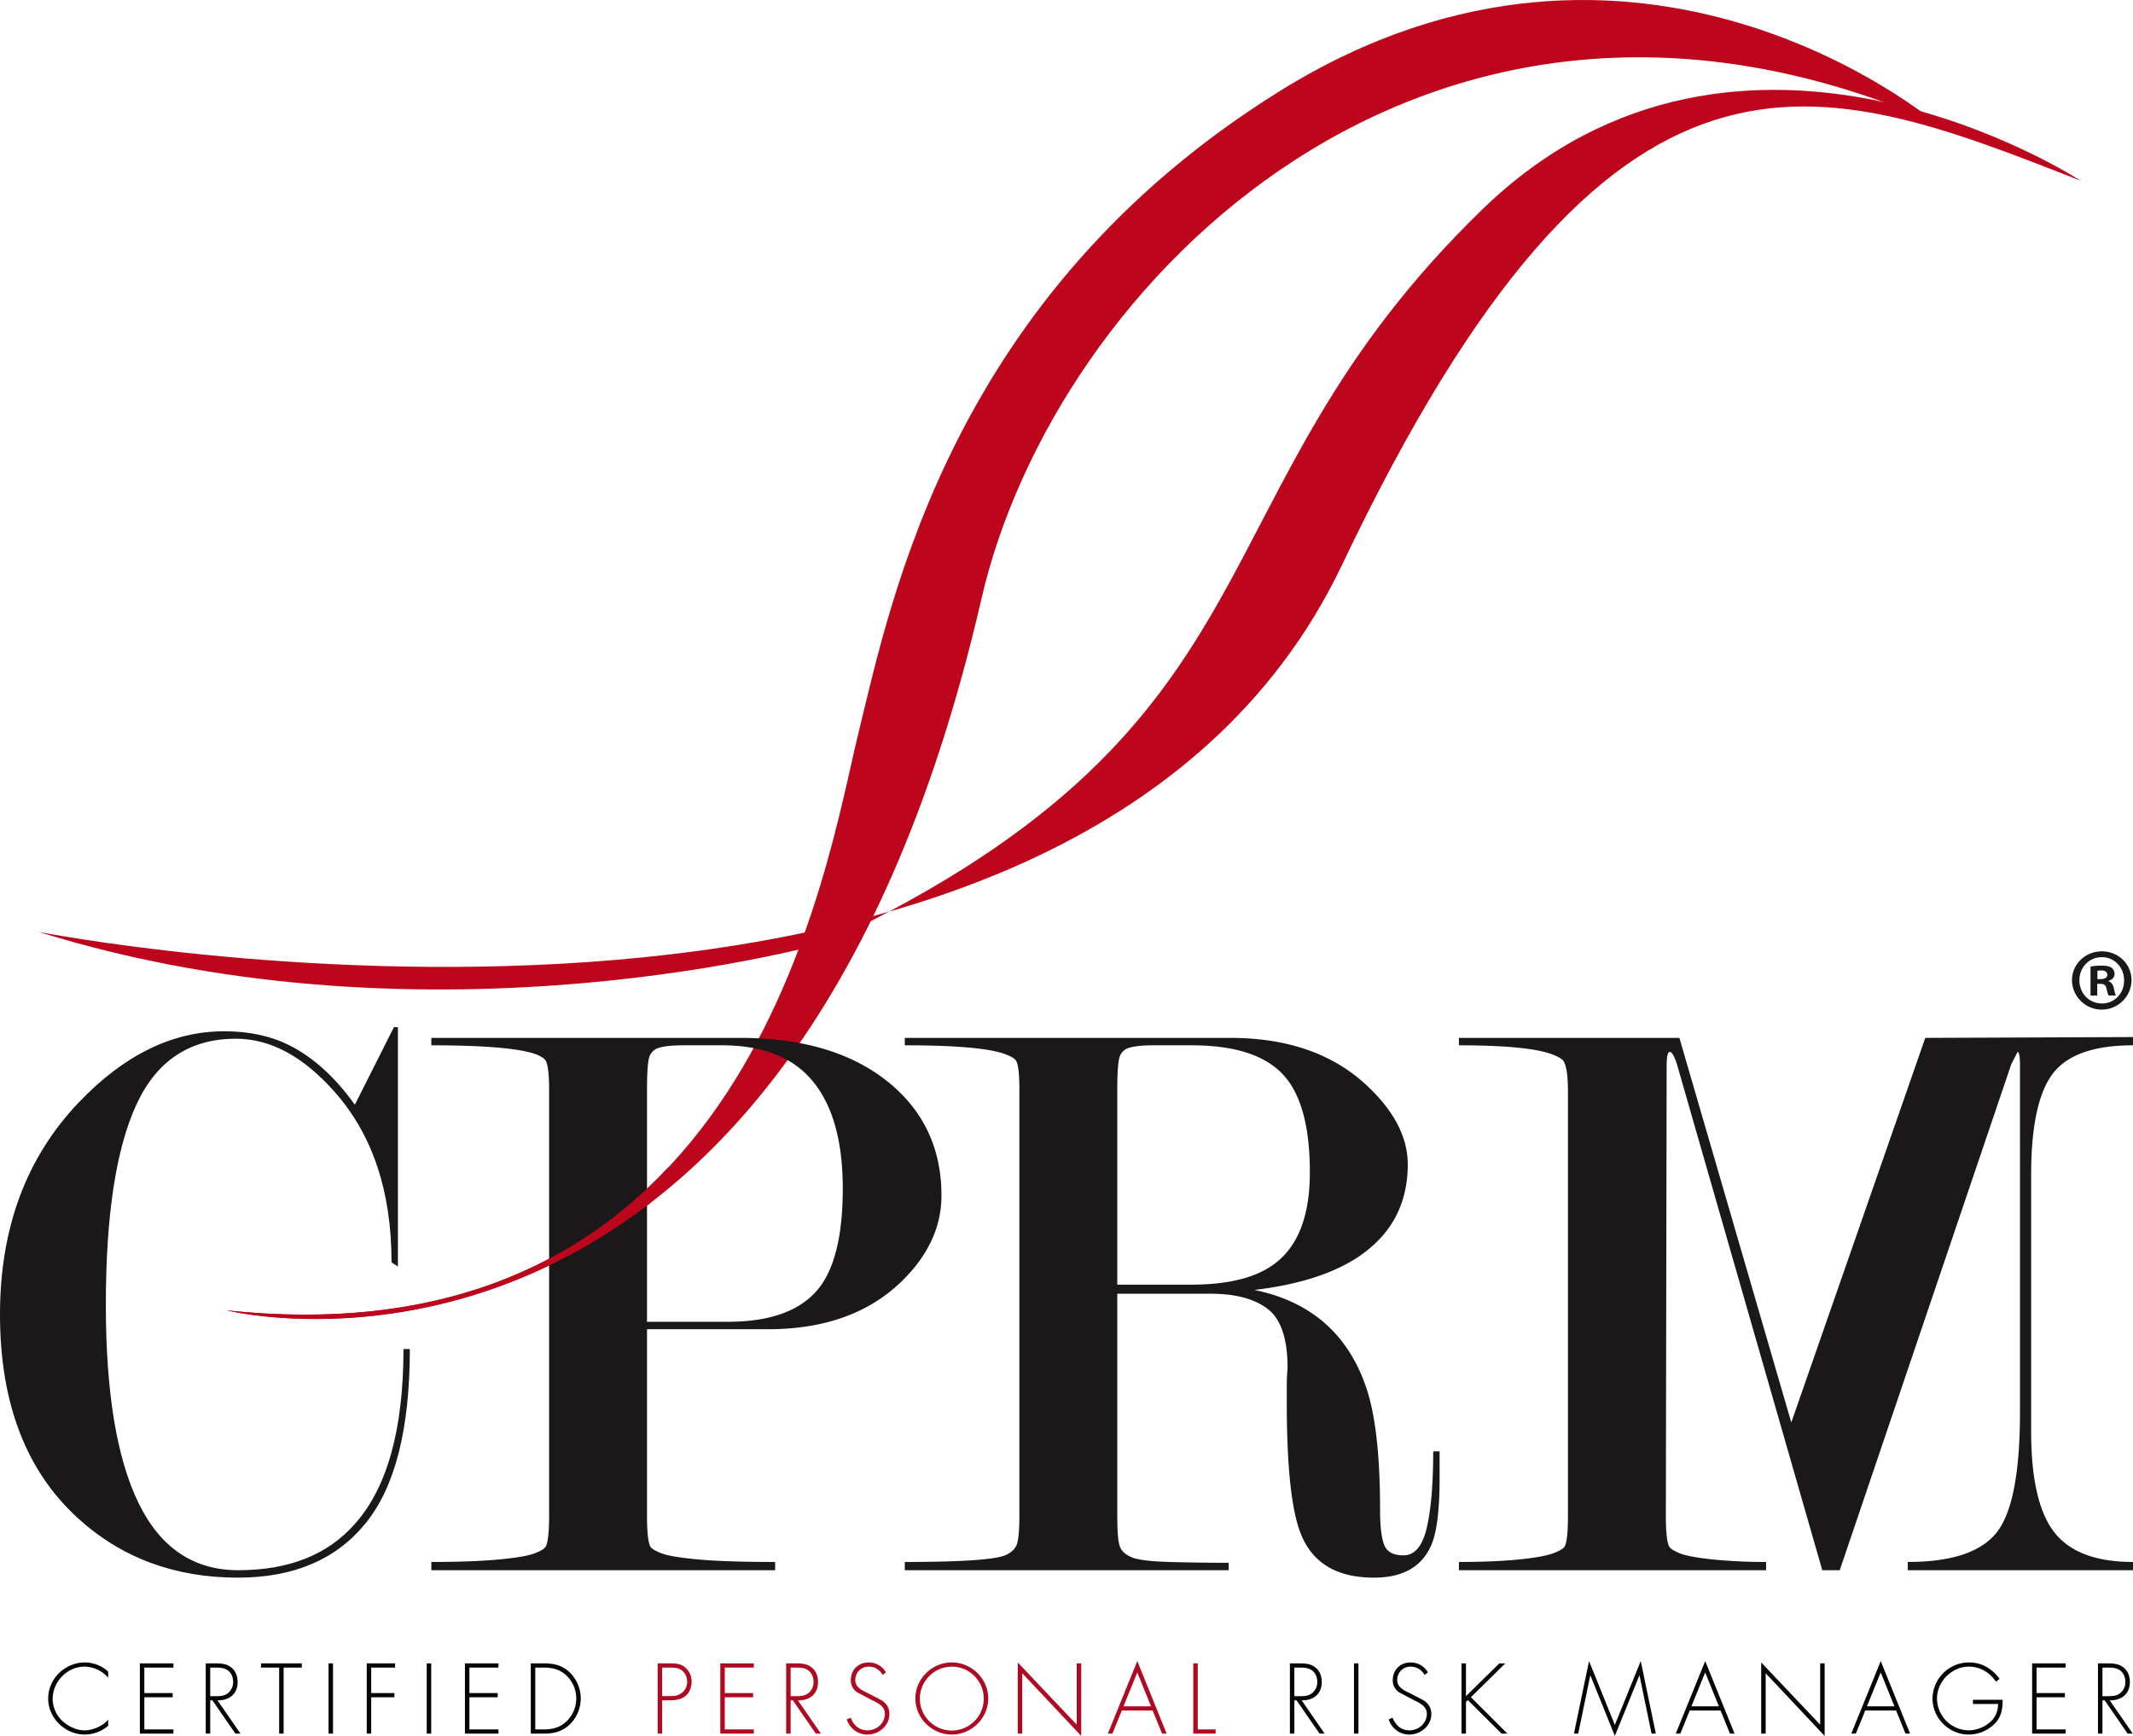 <svg xmlns="http://www.w3.org/2000/svg" width="1708.654" height="1390.798" viewBox="0 0 1708.654 1390.798"><g id="Group_84" data-name="Group 84" transform="translate(-208.215 -325.497)"><path id="Path_52" data-name="Path 52" d="M1850.939,414.621S1578.884,236.5,1371.733,437.493c-239.338,232.22-148.67,409.491-524.059,587.11,0,0-315.237,90.638-632.418-8.164,0,0,826.757,162.386,1044.07-294.221S1639.562,331.737,1850.939,414.621Z" transform="translate(24.009 55.678)" fill="#bd061b"></path><path id="Path_53" data-name="Path 53" d="M1618.127,423.788s-239.034-202.825-524.483-25.761C830.626,561.175,782,803.875,755.4,912.749s-86.6,506.859-505.995,462.6c0,0,447.217,112.258,604.434-569.7C911.808,552.24,1211.652,247.425,1618.127,423.788Z" transform="translate(140.484 0)" fill="#bd061b"></path><path id="Path_54" data-name="Path 54" d="M536.52,769.967q0,95.886-35.376,139.523T398.823,953.13q-75.861,0-128.144-47.606Q208.2,848.657,208.215,742.2q0-103.812,63.232-169.936,54.3-56.868,116.249-56.872,30.022,0,52.382,11.242,28.738,14.561,52.387,47.606l31.318-62.151h3.18V703.842l-5.1-3.3q0-85-45.392-136.369-37.7-42.816-79.268-42.825-55.611,0-79.9,53.141Q292.992,627.655,293,734.591q0,104.976,26.2,158.778t79.907,53.807q60.711,0,93.324-37.025,38.986-43.643,39-140.184Z" transform="translate(0 636.344)" fill="#1a1818"></path><path id="Path_55" data-name="Path 55" d="M459.326,747.448v149.3q0,19.245,2.541,24.566,1.29,2.659,8.935,5.636t29.955,4.984q22.321,1.978,61.207,1.98v6.611H286.558v-6.611q32.522,0,53.877-1.98t29-4.984q7.654-2.97,8.918-5.636,2.554-5.306,2.562-24.539V555.8q0-17.9-2.562-23.212c-.842-1.768-3.4-3.537-7.643-5.31q-19.774-7.29-84.15-7.3v-5.945H533.9q75.861,0,119.861,36.368,41.42,34.388,41.431,89.919,0,37.7-31.878,68.771Q623.8,747.453,556.227,747.448Zm0-5.954h64.639q53.136,0,74.262-28.513,17.908-24.537,17.919-78.258,0-56.378-23.688-85.553T519.5,519.982H488.77q-13.456,0-19.842,1.993a11.1,11.1,0,0,0-8.014,8.287q-1.6,6.3-1.588,25.532Z" transform="translate(267.18 642.995)" fill="#1a1818"></path><path id="Path_56" data-name="Path 56" d="M800.951,845.31v21.822q0,39.013-7.061,54.221-11.518,25.133-45.484,25.126-44.238,0-58.314-34.388-11.544-27.772-11.546-105.8V792.407q0-6.589.639-13.884,0-35.036-15.869-47.275t-45.674-12.234H542.759v177.76q0,19.9,2.227,25.205c1.5,3.537,4.675,6.3,9.571,8.283q7.323,3,29.951,3.652t47.5.657v5.954H372.553v-6.611q66.936,0,80.317-5.31,6.364-2.64,8.936-7.625,2.527-4.975,2.545-24.2V555.8q0-18.57-2.545-23.212-1.29-2.653-8.3-5.31-18.484-7.29-80.952-7.3v-5.945H633.286q68.848,0,109.651,38.4,32.5,30.465,32.509,62.91,0,38.4-25.611,62.9-30.736,29.81-97.3,37.74,67.942,13.866,89.765,78.589,10.969,32.357,10.969,97.734,0,19.159,3.228,27.733t15.467,8.587q13.568,0,18.726-22.153t5.151-61.163ZM542.759,711.741H601.8q46.335,0,68.573-17.981,26.634-21.282,26.661-71.907,0-55.915-21.911-78.888Q653.237,520,602.444,519.982h-30.48q-13.33,0-19.684,2a11.075,11.075,0,0,0-7.93,8.323q-1.6,6.324-1.592,25.629Z" transform="translate(560.456 642.995)" fill="#1a1818"></path><path id="Path_57" data-name="Path 57" d="M1013.171,513.885V520.5q-47.169,0-64.391,22.885t-17.214,81.257V829.629q0,57.046,18.488,80.93,18.5,23.869,63.117,23.874v6.611H832.756v-6.611q52.276,0,71.082-23.477t18.806-96.87V537.035q0-11.246-1.923-11.242l-5.072,9.9L778.257,941.044h-13.99L647.859,535.708q-3.176-9.91-5.725-9.914c-1.7,0-2.545,3.762-2.545,11.26l-.635,360.289q0,19.218,2.545,24.5c.856,1.764,3.736,3.652,8.614,5.628s13.818,3.652,26.776,4.979a420.266,420.266,0,0,0,42.384,1.98v6.611H473.2v-6.611q28.07,0,47.822-1.98,19.767-1.991,27.728-4.984,7.965-2.97,9.235-5.636,2.553-4.637,2.558-24.539V557.649q0-17.915-3.193-23.882-1.264-2.646-7.647-5.31-18.484-7.952-76.5-7.957v-5.945H649.8L739.45,822.683,846.776,514.555Z" transform="translate(903.697 642.476)" fill="#1a1818"></path><g id="Group_82" data-name="Group 82" transform="translate(246.824 1656.287)"><path id="Path_58" data-name="Path 58" d="M265.029,639.734a25.662,25.662,0,0,0-18.881-8.883c-14.029,0-25.6,12.089-25.6,25.9a24.482,24.482,0,0,0,7.537,17.386c4.7,4.481,11.418,7.767,18.061,7.767,6.492,0,14.7-3.511,18.881-8.583v4.922a29.238,29.238,0,0,1-18.731,7.017c-15.675,0-29.329-13.059-29.329-28.8,0-15.974,13.434-28.963,29.4-28.963a27.931,27.931,0,0,1,18.656,7.312Z" transform="translate(-216.969 -626.371)" fill="#040505"></path><path id="Path_59" data-name="Path 59" d="M237.2,631.017v20.451h22.687v3.356H237.2v25.748h23.282v3.361H233.619V627.661h26.868v3.356Z" transform="translate(-160.186 -625.791)" fill="#040505"></path><path id="Path_60" data-name="Path 60" d="M273.421,683.933h-4.106l-18.36-26.643h-1.791v26.643h-3.581V627.661H252.6c4.556,0,9.032.075,12.839,2.836,4.031,2.836,5.672,7.312,5.672,12.089,0,9.778-6.792,14.854-16.12,14.7Zm-19.706-30c3.511,0,7.017-.15,9.853-2.611a11.276,11.276,0,0,0,3.956-8.878c0-4.186-1.941-8.362-5.972-10.153-2.986-1.416-6.792-1.27-10.078-1.27h-2.311v22.912Z" transform="translate(-119.384 -625.791)" fill="#040505"></path><path id="Path_61" data-name="Path 61" d="M273.752,683.933h-3.581V631.017h-14.55v-3.356h32.685v3.356H273.752Z" transform="translate(-85.151 -625.791)" fill="#040505"></path><path id="Path_62" data-name="Path 62" d="M271.47,683.933h-3.581V627.661h3.581Z" transform="translate(-43.312 -625.791)" fill="#040505"></path><path id="Path_63" data-name="Path 63" d="M278.412,631.017v20.451h18.581v3.356H278.412v29.109h-3.586V627.661h22.692v3.356Z" transform="translate(-19.654 -625.791)" fill="#040505"></path><path id="Path_64" data-name="Path 64" d="M289.309,683.933h-3.586V627.661h3.586Z" transform="translate(17.509 -625.791)" fill="#040505"></path><path id="Path_65" data-name="Path 65" d="M296.242,631.017v20.451h22.687v3.356H296.242v25.748h23.283v3.361H292.661V627.661h26.864v3.356Z" transform="translate(41.17 -625.791)" fill="#040505"></path><path id="Path_66" data-name="Path 66" d="M304.624,627.661h10.148c8.212,0,14.7,1.341,20.9,7.092a29.111,29.111,0,0,1,.3,41.718c-6.192,5.967-12.834,7.462-21.2,7.462H304.624ZM314.7,680.573c7.388,0,13.509-1.491,18.881-6.792a25.435,25.435,0,0,0-.67-36.641c-5.376-4.851-11.2-6.122-18.21-6.122H308.21v49.555Z" transform="translate(81.968 -625.791)" fill="#040505"></path><path id="Path_67" data-name="Path 67" d="M331.252,683.933h-3.581V627.661h9.923c4.406,0,8.662.3,12.168,3.281a14.921,14.921,0,0,1,5.076,11.568c0,4.031-1.57,8.507-4.7,11.123-3.436,2.986-8.137,3.581-12.543,3.581h-6.342Zm6.5-30.074c3.656,0,6.937-.45,9.848-3.065a11.022,11.022,0,0,0,3.661-8.433,11.211,11.211,0,0,0-4.256-9.1c-2.836-2.165-6.417-2.24-9.853-2.24h-5.9v22.841Z" transform="translate(160.567 -625.791)" fill="#ae0a21"></path><path id="Path_68" data-name="Path 68" d="M342.623,631.017v20.451h22.691v3.356H342.623v25.748H365.91v3.361H339.042V627.661H365.91v3.356Z" transform="translate(199.347 -625.791)" fill="#ae0a21"></path><path id="Path_69" data-name="Path 69" d="M378.843,683.933h-4.1l-18.36-26.643h-1.791v26.643h-3.585V627.661h7.017c4.551,0,9.032.075,12.839,2.836,4.027,2.836,5.672,7.312,5.672,12.089,0,9.778-6.792,14.854-16.12,14.7Zm-19.7-30c3.511,0,7.012-.15,9.848-2.611a11.262,11.262,0,0,0,3.956-8.878c0-4.186-1.936-8.362-5.967-10.153-2.986-1.416-6.792-1.27-10.078-1.27h-2.311v22.912Z" transform="translate(240.145 -625.791)" fill="#ae0a21"></path><path id="Path_70" data-name="Path 70" d="M390.888,637.494c-2.536-4.027-6.122-6.642-11.419-6.642a10.575,10.575,0,0,0-10.6,10.744c0,5.9,5.6,8.362,10.148,10.528l10.748,5.6c4.256,2.686,6.417,6.117,6.417,11.193,0,9.328-8.508,16.345-17.611,16.345-7.837,0-13.959-4.851-16.57-12.089l3.136-1.42c2.386,5.972,6.792,10.153,13.58,10.153,7.392,0,13.884-5.822,13.884-13.289,0-6.342-6.492-9.028-11.343-11.414l-10.153-5.376a11.269,11.269,0,0,1-5.817-10.073c0-8.362,5.972-14.259,14.4-14.259a15.775,15.775,0,0,1,13.729,7.912Z" transform="translate(277.656 -626.371)" fill="#ae0a21"></path><path id="Path_71" data-name="Path 71" d="M432.838,656.374c0,15.824-13.359,28.883-29.184,28.883s-29.179-13.059-29.179-28.883,13.284-28.884,29.179-28.884C419.479,627.491,432.838,640.554,432.838,656.374Zm-54.781,0a25.6,25.6,0,1,0,25.6-25.523A25.772,25.772,0,0,0,378.056,656.374Z" transform="translate(320.187 -626.371)" fill="#ae0a21"></path><path id="Path_72" data-name="Path 72" d="M443.9,686.378l-47.244-50.23v48.364h-3.581V627.491l47.24,49.855V628.241H443.9Z" transform="translate(383.607 -626.371)" fill="#ae0a21"></path><path id="Path_73" data-name="Path 73" d="M420.629,666.873l-7.537,18.506h-3.656l23.578-58.142,23.512,58.142h-3.656l-7.542-18.506Zm12.384-30.529-11.044,27.168H443.99Z" transform="translate(439.414 -627.237)" fill="#ae0a21"></path><path id="Path_74" data-name="Path 74" d="M428.532,680.573h14.329v3.361H424.951V627.661h3.581Z" transform="translate(492.33 -625.791)" fill="#ae0a21"></path><path id="Path_75" data-name="Path 75" d="M470.336,683.933H466.23L447.87,657.29h-1.791v26.643H442.5V627.661h7.013c4.552,0,9.032.075,12.839,2.836,4.031,2.836,5.672,7.312,5.672,12.089,0,9.778-6.792,14.854-16.12,14.7Zm-19.706-30c3.511,0,7.017-.15,9.853-2.611a11.276,11.276,0,0,0,3.956-8.878c0-4.186-1.941-8.362-5.972-10.153-2.986-1.416-6.792-1.27-10.078-1.27h-2.311v22.912Z" transform="translate(552.172 -625.791)" fill="#040505"></path><path id="Path_76" data-name="Path 76" d="M457.717,683.933H454.14V627.661h3.577Z" transform="translate(591.875 -625.791)" fill="#040505"></path><path id="Path_77" data-name="Path 77" d="M489.313,637.494c-2.536-4.027-6.117-6.642-11.414-6.642A10.576,10.576,0,0,0,467.3,641.6c0,5.9,5.6,8.362,10.153,10.528l10.748,5.6c4.252,2.686,6.417,6.117,6.417,11.193,0,9.328-8.508,16.345-17.615,16.345-7.833,0-13.955-4.851-16.565-12.089l3.136-1.42c2.386,5.972,6.792,10.153,13.584,10.153,7.383,0,13.88-5.822,13.88-13.289,0-6.342-6.5-9.028-11.344-11.414l-10.153-5.376a11.269,11.269,0,0,1-5.817-10.073c0-8.362,5.967-14.259,14.4-14.259a15.788,15.788,0,0,1,13.734,7.912Z" transform="translate(613.34 -626.371)" fill="#040505"></path><path id="Path_78" data-name="Path 78" d="M503.965,627.661h4.776L481.2,654.754l29.254,29.179h-4.7l-27.018-26.868-1.491,1.491v25.377h-3.581V627.661h3.581v26.268Z" transform="translate(658.467 -625.791)" fill="#040505"></path><path id="Path_79" data-name="Path 79" d="M546.63,638.805h-.15l-19.626,48.44L507.3,638.805h-.15l-9.628,46.574h-3.431l12.089-58.142,20.676,51.2,20.746-51.2,12.089,58.142h-3.431Z" transform="translate(728.117 -627.237)" fill="#040505"></path><path id="Path_80" data-name="Path 80" d="M523.776,666.873l-7.537,18.506h-3.656l23.582-58.142,23.512,58.142h-3.656l-7.542-18.506Zm12.389-30.529-11.043,27.168h22.017Z" transform="translate(791.189 -627.237)" fill="#040505"></path><path id="Path_81" data-name="Path 81" d="M578.922,686.378l-47.244-50.23v48.364H528.1V627.491l47.24,49.855V628.241h3.581Z" transform="translate(844.111 -626.371)" fill="#040505"></path><path id="Path_82" data-name="Path 82" d="M555.657,666.873l-7.537,18.506h-3.656l23.582-58.142,23.512,58.142H587.9l-7.542-18.506Zm12.389-30.529L557,663.512h22.017Z" transform="translate(899.912 -627.237)" fill="#040505"></path><path id="Path_83" data-name="Path 83" d="M615.341,657.42c.15,7.092-.9,13.284-5.9,18.731a29.43,29.43,0,0,1-21.342,9.107c-15.6,0-28.884-13.134-28.884-28.659a29.241,29.241,0,0,1,29.329-29.109c10.223,0,18.506,5.081,24.4,13.138l-2.911,2.311c-5-7.462-12.609-12.089-21.717-12.089-13.734,0-25.523,12.018-25.523,25.523A25.707,25.707,0,0,0,588.323,681.9a26.873,26.873,0,0,0,16.57-6.2c4.851-4.106,6.642-8.8,6.867-14.925H591.6V657.42Z" transform="translate(950.235 -626.371)" fill="#040505"></path><path id="Path_84" data-name="Path 84" d="M580.885,631.017v20.451h22.691v3.356H580.885v25.748h23.287v3.361H577.308V627.661h26.864v3.356Z" transform="translate(1011.926 -625.791)" fill="#040505"></path><path id="Path_85" data-name="Path 85" d="M617.11,683.933H613l-18.36-26.643h-1.791v26.643h-3.581V627.661h7.012c4.556,0,9.033.075,12.839,2.836,4.036,2.836,5.677,7.312,5.677,12.089,0,9.778-6.792,14.854-16.125,14.7Zm-19.706-30c3.511,0,7.017-.15,9.857-2.611a11.286,11.286,0,0,0,3.952-8.878c0-4.186-1.936-8.362-5.967-10.153-2.986-1.416-6.792-1.27-10.082-1.27h-2.311v22.912Z" transform="translate(1052.724 -625.791)" fill="#040505"></path></g><path id="Path_86" data-name="Path 86" d="M603.513,537.469C529.9,615.886,419.058,670.345,249.408,652.444c0,0,171.436,43.032,339.339-86.051" transform="translate(140.484 722.907)" fill="#bd061b"></path><g id="Group_83" data-name="Group 83" transform="translate(1867.984 1087.696)"><path id="Path_87" data-name="Path 87" d="M632.241,521.528a23.85,23.85,0,0,1-47.694,0c0-12.883,10.616-23.212,23.917-23.212C621.912,498.316,632.241,508.645,632.241,521.528Zm-41.749,0c0,10.329,7.643,18.537,18.114,18.537,10.188,0,17.694-8.208,17.694-18.4,0-10.329-7.506-18.678-17.836-18.678S590.492,511.335,590.492,521.528ZM604.786,533.7h-5.381V510.484a47.1,47.1,0,0,1,8.918-.706c4.388,0,6.369.706,8.071,1.7a6.447,6.447,0,0,1,2.258,5.094c0,2.549-1.98,4.529-4.812,5.38v.282c2.267.847,3.541,2.545,4.247,5.658.706,3.542,1.134,4.957,1.7,5.8h-5.8c-.706-.847-1.133-2.973-1.839-5.659-.428-2.549-1.839-3.683-4.812-3.683h-2.549Zm.141-13.161h2.545c2.977,0,5.381-.992,5.381-3.4,0-2.121-1.557-3.537-4.953-3.537a12.6,12.6,0,0,0-2.973.287Z" transform="translate(-584.547 -498.316)" fill="#1a1818"></path></g></g></svg>